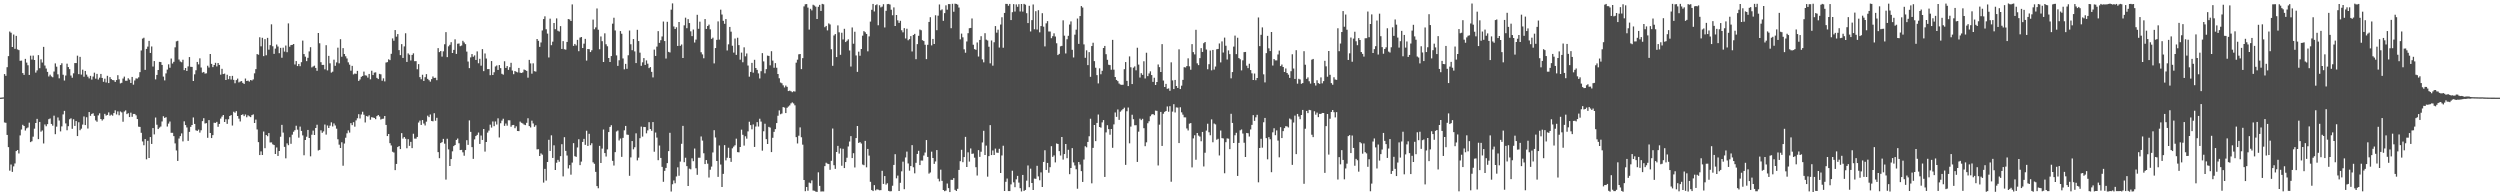 <?xml version="1.0" encoding="UTF-8"?>
<svg xmlns="http://www.w3.org/2000/svg" width="1920" height="150">
  <path d="M0 74.989h1v1.000H0zM1 74.907h1v1.000H1zM2 74.794h1v1.000H2zM3 56.898h1v37.179H3zM4 58.213h1v36.089H4zM5 51.599h1v52.034H5zM6 43.119h1v69.883H6zM7 24.204h1v106.876H7zM8 25.153h1v101.226H8zM9 36.098h1v95.894H9zM10 26.544h1v101.273H10zM11 37.460h1v88.071H11zM12 27.531h1v88.498H12zM13 37.962h1v77.236H13zM14 38.527h1v79.315H14zM15 46.712h1v57.267H15zM16 46.525h1v52.980H16zM17 56.129h1v39.733H17zM18 57.495h1v39.272H18zM19 45.217h1v55.050H19zM20 48.102h1v50.478H20zM21 50.105h1v47.785H21zM22 57.541h1v36.655H22zM23 42.738h1v66.412H23zM24 45.700h1v62.771H24zM25 42.722h1v62.231H25zM26 46.099h1v52.697H26zM27 55.747h1v38.694H27zM28 54.069h1v37.231H28zM29 42.327h1v64.512H29zM30 52.391h1v41.276H30zM31 45.574h1v55.566H31zM32 48.004h1v52.170H32zM33 36.004h1v74.170H33zM34 50.327h1v45.255H34zM35 52.651h1v44.305H35zM36 55.185h1v40.171H36zM37 58.731h1v32.792H37zM38 57.325h1v33.672H38zM39 58.661h1v36.525H39zM40 59.355h1v37.158H40zM41 54.964h1v33.887H41zM42 48.705h1v54.342H42zM43 51.195h1v46.084H43zM44 57.112h1v33.094H44zM45 60.169h1v32.422H45zM46 49.988h1v50.939H46zM47 48.606h1v48.445H47zM48 57.374h1v30.492H48zM49 61.864h1v23.264H49zM50 58.035h1v36.712H50zM51 48.922h1v51.099H51zM52 51.485h1v45.459H52zM53 53.072h1v38.514H53zM54 57.998h1v32.901H54zM55 59.677h1v39.222H55zM56 56.312h1v35.285H56zM57 48.419h1v48.281H57zM58 48.411h1v44.564H58zM59 42.743h1v61.759H59zM60 56.916h1v37.009H60zM61 43.670h1v56.348H61zM62 57.293h1v41.500H62zM63 53.526h1v42.167H63zM64 58.941h1v30.503H64zM65 54.463h1v41.574H65zM66 57.288h1v32.781H66zM67 58.904h1v39.789H67zM68 60.202h1v25.852H68zM69 58.254h1v30.701H69zM70 61.140h1v26.360H70zM71 58.799h1v28.184H71zM72 55.810h1v33.186H72zM73 60.430h1v32.047H73zM74 56.722h1v36.759H74zM75 61.097h1v27.535H75zM76 59.663h1v27.374H76zM77 56.784h1v34.632H77zM78 59.833h1v32.763H78zM79 62.823h1v28.729H79zM80 60.439h1v26.986H80zM81 63.318h1v25.448H81zM82 58.225h1v30.050H82zM83 63.816h1v22.504H83zM84 59.258h1v29.553H84zM85 60.787h1v27.260H85zM86 61.493h1v27.315H86zM87 61.642h1v25.197H87zM88 62.922h1v21.803H88zM89 61.487h1v26.432H89zM90 57.744h1v27.817H90zM91 60.932h1v27.600H91zM92 64.039h1v21.580H92zM93 63.612h1v22.711H93zM94 60.294h1v33.203H94zM95 58.810h1v26.839H95zM96 61.992h1v22.812H96zM97 61.990h1v25.646H97zM98 60.124h1v26.816H98zM99 61.172h1v28.741H99zM100 63.741h1v22.802H100zM101 59.068h1v30.658H101zM102 65.000h1v22.484H102zM103 61.793h1v25.696H103zM104 60.215h1v28.353H104zM105 60.361h1v31.089H105zM106 59.371h1v37.911H106zM107 55.403h1v42.061H107zM108 38.780h1v63.227H108zM109 29.662h1v79.007H109zM110 28.962h1v82.611H110zM111 53.659h1v53.166H111zM112 37.605h1v84.765H112zM113 35.807h1v72.317H113zM114 31.389h1v89.961H114zM115 40.672h1v64.606H115zM116 35.685h1v74.877H116zM117 51.076h1v47.296H117zM118 46.921h1v56.285H118zM119 60.998h1v29.250H119zM120 57.536h1v38.272H120zM121 53.745h1v45.364H121zM122 47.536h1v50.476H122zM123 47.674h1v49.525H123zM124 49.883h1v43.379H124zM125 58.837h1v30.433H125zM126 61.747h1v28.807H126zM127 56.379h1v33.645H127zM128 53.458h1v43.705H128zM129 49.384h1v45.556H129zM130 52.037h1v41.302H130zM131 44.960h1v57.010H131zM132 48.783h1v53.206H132zM133 47.479h1v57.048H133zM134 36.328h1v73.796H134zM135 31.722h1v83.812H135zM136 31.340h1v92.244H136zM137 45.708h1v60.687H137zM138 47.264h1v57.288H138zM139 47.840h1v54.604H139zM140 45.862h1v62.718H140zM141 53.861h1v39.319H141zM142 52.222h1v43.845H142zM143 54.499h1v43.376H143zM144 50.988h1v57.185H144zM145 43.829h1v57.464H145zM146 51.309h1v46.103H146zM147 51.386h1v44.618H147zM148 62.205h1v27.987H148zM149 57.084h1v38.082H149zM150 53.982h1v46.121H150zM151 47.544h1v53.018H151zM152 49.451h1v50.078H152zM153 44.814h1v57.014H153zM154 51.878h1v48.151H154zM155 55.740h1v37.304H155zM156 55.233h1v35.535H156zM157 56.538h1v38.344H157zM158 56.343h1v38.237H158zM159 50.482h1v55.362H159zM160 51.858h1v40.420H160zM161 41.461h1v60.663H161zM162 49.053h1v56.972H162zM163 51.547h1v52.222H163zM164 49.910h1v44.342H164zM165 48.211h1v46.216H165zM166 51.017h1v42.588H166zM167 48.401h1v48.979H167zM168 49.891h1v45.304H168zM169 57.326h1v33.778H169zM170 52.853h1v36.720H170zM171 56.897h1v31.427H171zM172 56.512h1v37.171H172zM173 61.463h1v30.126H173zM174 57.410h1v37.709H174zM175 60.842h1v30.737H175zM176 58.414h1v30.693H176zM177 61.103h1v27.251H177zM178 58.258h1v38.134H178zM179 61.341h1v24.471H179zM180 63.941h1v22.637H180zM181 61.567h1v23.803H181zM182 60.355h1v28.712H182zM183 63.289h1v27.870H183zM184 62.603h1v30.666H184zM185 62.268h1v26.073H185zM186 63.653h1v24.143H186zM187 64.478h1v24.711H187zM188 60.292h1v27.634H188zM189 62.183h1v27.896H189zM190 61.915h1v26.667H190zM191 62.653h1v26.701H191zM192 61.456h1v28.483H192zM193 61.830h1v26.612H193zM194 61.001h1v26.845H194zM195 56.331h1v38.108H195zM196 53.076h1v38.795H196zM197 41.506h1v57.938H197zM198 42.052h1v67.082H198zM199 28.619h1v90.496H199zM200 35.590h1v80.703H200zM201 29.030h1v89.995H201zM202 43.100h1v57.891H202zM203 30.056h1v83.771H203zM204 42.448h1v61.234H204zM205 29.107h1v75.515H205zM206 38.131h1v64.081H206zM207 34.645h1v74.765H207zM208 18.705h1v90.672H208zM209 35.522h1v75.306H209zM210 41.393h1v70.012H210zM211 37.347h1v80.927H211zM212 34.186h1v79.046H212zM213 35.757h1v83.980H213zM214 40.865h1v75.083H214zM215 36.766h1v68.227H215zM216 44.355h1v51.553H216zM217 36.616h1v65.211H217zM218 39.650h1v73.150H218zM219 34.943h1v86.661H219zM220 40.097h1v70.024H220zM221 17.950h1v93.568H221zM222 35.884h1v69.537H222zM223 34.615h1v75.848H223zM224 34.447h1v68.975H224zM225 33.774h1v67.387H225zM226 49.493h1v50.497H226zM227 46.892h1v49.669H227zM228 50.724h1v48.837H228zM229 49.092h1v56.621H229zM230 50.843h1v46.406H230zM231 47.745h1v52.822H231zM232 31.202h1v72.769H232zM233 41.504h1v77.719H233zM234 43.519h1v63.996H234zM235 46.955h1v58.034H235zM236 44.410h1v55.376H236zM237 39.449h1v66.518H237zM238 36.251h1v83.824H238zM239 51.784h1v51.670H239zM240 51.037h1v49.258H240zM241 50.429h1v53.273H241zM242 52.190h1v46.128H242zM243 54.388h1v41.416H243zM244 25.352h1v90.223H244zM245 33.238h1v81.877H245zM246 47.770h1v52.323H246zM247 49.877h1v52.127H247zM248 49.808h1v51.098H248zM249 53.236h1v42.412H249zM250 34.696h1v68.686H250zM251 54.050h1v42.328H251zM252 42.906h1v55.394H252zM253 48.617h1v47.908H253zM254 55.775h1v38.168H254zM255 55.047h1v42.068H255zM256 45.822h1v48.988H256zM257 50.555h1v45.799H257zM258 47.937h1v50.882H258zM259 36.625h1v70.340H259zM260 48.664h1v62.440H260zM261 30.096h1v83.543H261zM262 43.590h1v65.677H262zM263 36.962h1v90.343H263zM264 41.490h1v68.761H264zM265 43.195h1v62.565H265zM266 44.906h1v57.470H266zM267 47.890h1v52.271H267zM268 49.672h1v52.145H268zM269 54.282h1v40.298H269zM270 50.582h1v45.507H270zM271 57.131h1v36.711H271zM272 56.475h1v40.817H272zM273 56.747h1v35.727H273zM274 54.414h1v36.402H274zM275 62.143h1v25.582H275zM276 61.030h1v29.952H276zM277 58.982h1v28.949H277zM278 58.292h1v27.511H278zM279 54.980h1v33.142H279zM280 57.841h1v36.227H280zM281 58.063h1v31.071H281zM282 59.598h1v29.962H282zM283 56.793h1v31.799H283zM284 60.918h1v31.020H284zM285 54.325h1v35.708H285zM286 57.664h1v32.601H286zM287 55.758h1v34.803H287zM288 55.552h1v35.998H288zM289 59.779h1v29.432H289zM290 60.707h1v27.614H290zM291 56.729h1v32.789H291zM292 57.062h1v34.722H292zM293 62.005h1v29.266H293zM294 60.142h1v30.977H294zM295 62.492h1v26.576H295zM296 48.012h1v47.941H296zM297 47.734h1v56.768H297zM298 45.552h1v57.375H298zM299 46.207h1v63.745H299zM300 41.327h1v70.410H300zM301 29.466h1v87.072H301zM302 31.276h1v85.856H302zM303 23.068h1v107.606H303zM304 28.180h1v97.716H304zM305 26.187h1v86.770H305zM306 38.508h1v73.653H306zM307 42.334h1v72.175H307zM308 33.869h1v68.395H308zM309 44.483h1v61.962H309zM310 35.652h1v69.581H310zM311 25.545h1v80.981H311zM312 47.563h1v66.300H312zM313 41.015h1v65.887H313zM314 42.013h1v69.988H314zM315 46.460h1v62.505H315zM316 42.190h1v71.554H316zM317 40.965h1v61.727H317zM318 46.984h1v59.438H318zM319 46.947h1v59.549H319zM320 53.202h1v51.986H320zM321 49.276h1v44.812H321zM322 59.225h1v33.378H322zM323 60.871h1v35.063H323zM324 57.379h1v34.834H324zM325 62.140h1v32.759H325zM326 59.310h1v37.069H326zM327 56.938h1v36.501H327zM328 60.553h1v28.303H328zM329 61.600h1v28.363H329zM330 62.729h1v25.157H330zM331 60.765h1v32.124H331zM332 58.707h1v34.488H332zM333 59.845h1v27.118H333zM334 59.705h1v33.008H334zM335 61.602h1v28.854H335zM336 36.973h1v79.862H336zM337 40.044h1v81.470H337zM338 39.176h1v70.709H338zM339 43.493h1v65.673H339zM340 39.402h1v67.265H340zM341 33.973h1v76.378H341zM342 24.682h1v113.244H342zM343 43.857h1v62.709H343zM344 35.573h1v79.144H344zM345 34.404h1v93.100H345zM346 32.389h1v89.793H346zM347 40.686h1v75.546H347zM348 38.282h1v73.941H348zM349 30.184h1v81.163H349zM350 41.418h1v66.047H350zM351 33.607h1v72.787H351zM352 33.374h1v76.670H352zM353 35.502h1v79.744H353zM354 34.990h1v80.083H354zM355 31.343h1v85.648H355zM356 32.636h1v86.942H356zM357 33.884h1v81.359H357zM358 39.649h1v68.002H358zM359 47.231h1v64.006H359zM360 52.325h1v40.163H360zM361 44.097h1v57.199H361zM362 41.520h1v71.471H362zM363 43.547h1v78.444H363zM364 42.539h1v64.519H364zM365 46.043h1v58.478H365zM366 39.454h1v64.108H366zM367 48.577h1v53.203H367zM368 45.143h1v65.389H368zM369 50.441h1v53.636H369zM370 37.752h1v69.730H370zM371 54.610h1v44.446H371zM372 41.069h1v75.339H372zM373 44.947h1v64.087H373zM374 53.080h1v48.758H374zM375 53.028h1v47.280H375zM376 57.770h1v37.953H376zM377 46.880h1v51.094H377zM378 57.611h1v35.695H378zM379 55.511h1v41.391H379zM380 51.027h1v42.254H380zM381 50.268h1v45.359H381zM382 53.699h1v37.162H382zM383 49.950h1v55.613H383zM384 52.309h1v42.345H384zM385 56.688h1v35.951H385zM386 57.350h1v33.829H386zM387 47.059h1v49.608H387zM388 52.162h1v42.691H388zM389 50.717h1v45.775H389zM390 53.638h1v38.737H390zM391 51.624h1v40.771H391zM392 48.238h1v49.078H392zM393 54.157h1v41.960H393zM394 57.010h1v38.927H394zM395 54.552h1v43.880H395zM396 55.164h1v41.872H396zM397 55.590h1v45.014H397zM398 52.166h1v48.556H398zM399 55.784h1v37.622H399zM400 56.058h1v38.260H400zM401 55.583h1v39.238H401zM402 53.400h1v42.310H402zM403 53.858h1v42.247H403zM404 54.440h1v39.857H404zM405 59.649h1v31.170H405zM406 45.970h1v50.856H406zM407 48.703h1v49.189H407zM408 56.584h1v36.100H408zM409 48.631h1v46.206H409zM410 54.670h1v42.715H410zM411 54.971h1v41.235H411zM412 29.968h1v84.785H412zM413 31.318h1v83.253H413zM414 35.990h1v83.827H414zM415 32.621h1v85.184H415zM416 23.418h1v95.383H416zM417 14.640h1v125.576H417zM418 12.548h1v117.134H418zM419 22.462h1v116.222H419zM420 25.802h1v98.620H420zM421 44.118h1v63.272H421zM422 14.335h1v101.570H422zM423 34.701h1v69.217H423zM424 31.989h1v89.325H424zM425 17.640h1v93.980H425zM426 22.406h1v108.131H426zM427 14.118h1v110.850H427zM428 23.613h1v99.175H428zM429 24.230h1v99.998H429zM430 20.052h1v99.871H430zM431 37.572h1v73.150H431zM432 31.577h1v103.919H432zM433 37.855h1v67.496H433zM434 38.143h1v77.746H434zM435 32.217h1v87.249H435zM436 14.648h1v114.728H436zM437 14.957h1v111.849H437zM438 16.111h1v118.017H438zM439 3.401h1v121.460H439zM440 35.238h1v74.674H440zM441 33.761h1v86.211H441zM442 34.892h1v85.599H442zM443 30.609h1v82.665H443zM444 39.312h1v67.662H444zM445 28.869h1v97.939H445zM446 28.410h1v95.677H446zM447 36.873h1v72.138H447zM448 33.559h1v73.094H448zM449 29.847h1v81.405H449zM450 46.530h1v53.855H450zM451 37.647h1v74.443H451zM452 37.787h1v64.963H452zM453 39.978h1v71.529H453zM454 38.628h1v71.400H454zM455 15.073h1v109.586H455zM456 22.483h1v103.319H456zM457 21.044h1v110.965H457zM458 6.520h1v136.361H458zM459 22.854h1v121.710H459zM460 37.814h1v74.228H460zM461 28.002h1v97.196H461zM462 31.648h1v82.475H462zM463 47.600h1v51.876H463zM464 25.606h1v91.953H464zM465 33.973h1v86.239H465zM466 35.533h1v79.195H466zM467 44.525h1v56.909H467zM468 47.619h1v49.846H468zM469 43.041h1v53.136H469zM470 18.193h1v105.341H470zM471 13.634h1v113.482H471zM472 23.378h1v93.453H472zM473 42.543h1v58.408H473zM474 50.591h1v49.639H474zM475 46.263h1v61.633H475zM476 23.876h1v82.530H476zM477 25.931h1v94.541H477zM478 44.898h1v60.989H478zM479 53.247h1v46.835H479zM480 49.064h1v47.633H480zM481 52.859h1v50.527H481zM482 42.429h1v61.135H482zM483 23.471h1v111.519H483zM484 33.977h1v86.916H484zM485 38.555h1v69.765H485zM486 29.979h1v84.728H486zM487 39.495h1v73.605H487zM488 48.431h1v53.989H488zM489 22.869h1v100.308H489zM490 31.537h1v89.527H490zM491 40.447h1v65.672H491zM492 50.555h1v46.676H492zM493 47.883h1v57.034H493zM494 44.605h1v52.863H494zM495 49.848h1v47.745H495zM496 46.370h1v56.020H496zM497 48.909h1v51.231H497zM498 52.339h1v41.531H498zM499 51.504h1v47.581H499zM500 55.212h1v45.257H500zM501 59.446h1v34.303H501zM502 38.113h1v78.401H502zM503 42.974h1v58.789H503zM504 35.797h1v69.860H504zM505 23.926h1v99.096H505zM506 32.897h1v78.882H506zM507 30.862h1v90.451H507zM508 28.029h1v100.136H508zM509 16.515h1v123.130H509zM510 31.552h1v99.657H510zM511 44.955h1v84.020H511zM512 16.765h1v108.543H512zM513 39.856h1v76.204H513zM514 40.294h1v61.691H514zM515 7.425h1v139.671H515zM516 2.629h1v138.910H516zM517 20.334h1v118.245H517zM518 22.296h1v118.464H518zM519 20.927h1v114.615H519zM520 35.263h1v93.266H520zM521 16.909h1v118.043H521zM522 35.169h1v88.919H522zM523 34.132h1v76.292H523zM524 44.531h1v52.153H524zM525 19.452h1v105.100H525zM526 13.591h1v107.565H526zM527 21.634h1v105.942H527zM528 14.704h1v128.136H528zM529 17.727h1v111.797H529zM530 24.082h1v105.948H530zM531 27.734h1v93.884H531zM532 22.657h1v101.121H532zM533 32.692h1v81.378H533zM534 30.416h1v98.795H534zM535 11.359h1v122.902H535zM536 22.098h1v99.022H536zM537 16.639h1v104.526H537zM538 40.160h1v64.658H538zM539 41.795h1v66.184H539zM540 44.726h1v72.979H540zM541 14.630h1v111.387H541zM542 22.245h1v100.684H542zM543 19.956h1v105.760H543zM544 18.899h1v117.441H544zM545 22.534h1v107.841H545zM546 29.829h1v98.098H546zM547 28.917h1v88.178H547zM548 48.713h1v51.268H548zM549 36.923h1v68.643H549zM550 30.618h1v93.053H550zM551 16.450h1v119.381H551zM552 30.402h1v81.302H552zM553 7.435h1v118.911H553zM554 11.151h1v132.478H554zM555 15.995h1v117.557H555zM556 18.300h1v93.148H556zM557 14.620h1v108.551H557zM558 38.744h1v82.393H558zM559 34.048h1v79.394H559zM560 20.690h1v100.635H560zM561 24.332h1v99.984H561zM562 35.125h1v78.792H562zM563 40.401h1v72.170H563zM564 29.595h1v81.968H564zM565 42.128h1v64.392H565zM566 28.984h1v87.845H566zM567 34.678h1v82.303H567zM568 45.831h1v67.043H568zM569 40.388h1v59.190H569zM570 47.830h1v55.686H570zM571 36.326h1v75.489H571zM572 43.242h1v61.386H572zM573 41.045h1v65.438H573zM574 50.335h1v50.588H574zM575 58.856h1v34.616H575zM576 55.256h1v40.830H576zM577 48.298h1v51.008H577zM578 55.828h1v39.764H578zM579 45.942h1v66.913H579zM580 52.229h1v44.935H580zM581 53.655h1v40.164H581zM582 56.394h1v40.782H582zM583 60.257h1v30.942H583zM584 54.664h1v38.744H584zM585 40.791h1v74.900H585zM586 47.161h1v53.636H586zM587 56.319h1v38.718H587zM588 53.114h1v53.733H588zM589 42.683h1v67.886H589zM590 42.953h1v54.460H590zM591 50.157h1v47.850H591zM592 39.340h1v77.473H592zM593 46.529h1v59.287H593zM594 52.034h1v49.214H594zM595 48.468h1v50.715H595zM596 51.998h1v42.494H596zM597 56.826h1v32.066H597zM598 60.114h1v24.687H598zM599 63.401h1v24.349H599zM600 63.970h1v23.220H600zM601 65.557h1v16.665H601zM602 67.173h1v15.488H602zM603 65.673h1v21.145H603zM604 66.695h1v16.098H604zM605 69.942h1v11.880H605zM606 69.566h1v11.379H606zM607 70.090h1v9.304H607zM608 70.827h1v7.837H608zM609 70.087h1v9.387H609zM610 70.317h1v10.584H610zM611 48.107h1v57.214H611zM612 45.809h1v64.356H612zM613 41.717h1v62.517H613zM614 41.472h1v56.370H614zM615 53.113h1v52.319H615zM616 44.626h1v66.501H616zM617 4.892h1v133.367H617zM618 3.252h1v143.606H618zM619 3.118h1v140.510H619zM620 5.860h1v140.648H620zM621 22.728h1v117.516H621zM622 6.752h1v133.996H622zM623 7.983h1v130.580H623zM624 3.631h1v142.691H624zM625 4.248h1v142.296H625zM626 5.103h1v142.068H626zM627 14.593h1v132.818H627zM628 5.210h1v127.155H628zM629 3.728h1v138.993H629zM630 8.385h1v138.697H630zM631 2.985h1v143.987H631zM632 3.303h1v143.720H632zM633 20.882h1v106.697H633zM634 19.910h1v105.080H634zM635 23.327h1v102.345H635zM636 17.987h1v108.007H636zM637 18.797h1v111.612H637zM638 37.815h1v85.665H638zM639 50.525h1v48.213H639zM640 27.242h1v99.652H640zM641 26.187h1v103.481H641zM642 43.809h1v72.951H642zM643 19.486h1v92.525H643zM644 24.852h1v93.122H644zM645 42.087h1v71.879H645zM646 25.157h1v102.105H646zM647 30.313h1v83.964H647zM648 22.096h1v106.996H648zM649 32.322h1v92.165H649zM650 31.265h1v89.871H650zM651 30.232h1v82.231H651zM652 38.745h1v69.955H652zM653 51.120h1v53.453H653zM654 21.075h1v100.312H654zM655 33.577h1v84.080H655zM656 24.382h1v104.234H656zM657 42.621h1v63.429H657zM658 55.186h1v41.591H658zM659 39.663h1v70.091H659zM660 42.813h1v66.329H660zM661 37.630h1v72.595H661zM662 27.397h1v98.987H662zM663 23.899h1v102.959H663zM664 24.802h1v83.406H664zM665 26.086h1v102.421H665zM666 39.417h1v74.952H666zM667 27.941h1v91.537H667zM668 16.613h1v123.030H668zM669 7.517h1v138.456H669zM670 3.004h1v143.733H670zM671 8.827h1v133.376H671zM672 4.005h1v142.214H672zM673 3.316h1v142.073H673zM674 19.429h1v126.234H674zM675 4.045h1v142.061H675zM676 5.697h1v140.337H676zM677 5.092h1v126.085H677zM678 3.211h1v138.041H678zM679 21.117h1v114.104H679zM680 8.284h1v133.471H680zM681 3.160h1v137.605H681zM682 3.043h1v143.536H682zM683 3.466h1v143.539H683zM684 7.462h1v139.372H684zM685 11.721h1v130.910H685zM686 5.661h1v121.008H686zM687 19.974h1v98.473H687zM688 11.526h1v125.442H688zM689 15.628h1v119.224H689zM690 17.582h1v129.083H690zM691 15.984h1v124.406H691zM692 23.263h1v108.337H692zM693 24.841h1v99.315H693zM694 21.586h1v123.722H694zM695 29.537h1v91.404H695zM696 22.055h1v94.384H696zM697 30.926h1v94.634H697zM698 30.040h1v101.050H698zM699 27.745h1v99.784H699zM700 39.547h1v71.901H700zM701 26.902h1v101.582H701zM702 25.988h1v107.136H702zM703 45.482h1v79.532H703zM704 33.913h1v84.289H704zM705 27.516h1v88.304H705zM706 22.677h1v104.071H706zM707 23.220h1v100.090H707zM708 30.864h1v92.479H708zM709 31.543h1v87.889H709zM710 34.343h1v82.801H710zM711 45.403h1v62.175H711zM712 34.429h1v86.086H712zM713 16.863h1v116.449H713zM714 13.199h1v119.253H714zM715 34.886h1v81.611H715zM716 29.901h1v91.433H716zM717 33.777h1v92.096H717zM718 11.719h1v112.294H718zM719 23.206h1v92.034H719zM720 12.033h1v125.246H720zM721 3.404h1v135.907H721zM722 7.959h1v122.324H722zM723 7.230h1v131.669H723zM724 15.987h1v129.930H724zM725 10.088h1v136.761H725zM726 4.070h1v142.303H726zM727 7.424h1v133.507H727zM728 3.141h1v141.363H728zM729 3.181h1v144.314H729zM730 21.680h1v116.407H730zM731 2.919h1v135.279H731zM732 9.027h1v127.789H732zM733 2.801h1v143.039H733zM734 3.009h1v143.670H734zM735 3.552h1v141.442H735zM736 5.801h1v124.707H736zM737 30.184h1v93.594H737zM738 25.809h1v89.222H738zM739 28.673h1v95.874H739zM740 37.912h1v82.701H740zM741 40.494h1v64.627H741zM742 31.854h1v96.420H742zM743 25.498h1v91.489H743zM744 21.632h1v102.488H744zM745 21.478h1v92.554H745zM746 14.167h1v103.995H746zM747 34.356h1v83.562H747zM748 37.716h1v83.355H748zM749 38.242h1v90.152H749zM750 32.621h1v102.207H750zM751 43.411h1v71.894H751zM752 30.688h1v89.807H752zM753 27.789h1v88.768H753zM754 45.640h1v63.785H754zM755 47.855h1v52.595H755zM756 25.487h1v93.566H756zM757 30.487h1v81.313H757zM758 31.075h1v104.591H758zM759 35.889h1v84.041H759zM760 48.624h1v47.487H760zM761 31.072h1v88.003H761zM762 50.428h1v65.153H762zM763 32.484h1v86.560H763zM764 20.041h1v94.088H764zM765 25.072h1v92.112H765zM766 22.776h1v94.639H766zM767 36.501h1v77.784H767zM768 18.824h1v114.046H768zM769 13.245h1v106.127H769zM770 36.647h1v75.260H770zM771 9.909h1v136.756H771zM772 2.948h1v136.681H772zM773 3.014h1v134.093H773zM774 4.401h1v142.334H774zM775 3.016h1v143.745H775zM776 15.412h1v126.182H776zM777 9.394h1v121.728H777zM778 3.188h1v136.863H778zM779 8.848h1v134.915H779zM780 3.375h1v134.347H780zM781 5.222h1v129.860H781zM782 3.211h1v137.005H782zM783 8.794h1v135.722H783zM784 3.054h1v143.986H784zM785 8.904h1v125.433H785zM786 2.949h1v143.699H786zM787 3.596h1v142.295H787zM788 10.123h1v128.605H788zM789 17.693h1v109.371H789zM790 4.436h1v139.340H790zM791 24.155h1v105.375H791zM792 15.464h1v125.098H792zM793 3.421h1v142.514H793zM794 22.491h1v114.653H794zM795 8.606h1v128.786H795zM796 22.689h1v104.641H796zM797 7.812h1v127.643H797zM798 24.838h1v113.624H798zM799 20.034h1v112.352H799zM800 10.139h1v133.477H800zM801 20.497h1v103.875H801zM802 35.644h1v79.777H802zM803 17.931h1v112.572H803zM804 16.236h1v108.918H804zM805 24.163h1v108.495H805zM806 24.227h1v104.158H806zM807 29.339h1v82.934H807zM808 27.809h1v92.658H808zM809 25.601h1v93.752H809zM810 28.076h1v96.647H810zM811 33.210h1v76.979H811zM812 42.275h1v68.340H812zM813 41.352h1v74.715H813zM814 35.582h1v83.874H814zM815 35.240h1v69.976H815zM816 15.628h1v106.938H816zM817 27.418h1v90.899H817zM818 41.058h1v69.528H818zM819 30.139h1v91.335H819zM820 27.477h1v87.576H820zM821 18.864h1v114.933H821zM822 16.433h1v112.599H822zM823 38.223h1v75.527H823zM824 44.113h1v80.629H824zM825 26.644h1v100.437H825zM826 22.798h1v107.176H826zM827 14.244h1v130.728H827zM828 33.668h1v90.740H828zM829 12.358h1v113.980H829zM830 4.672h1v126.765H830zM831 5.794h1v133.946H831zM832 34.123h1v88.408H832zM833 44.412h1v67.931H833zM834 38.651h1v74.520H834zM835 50.016h1v58.990H835zM836 40.031h1v64.644H836zM837 58.998h1v32.189H837zM838 35.363h1v105.419H838zM839 32.821h1v80.762H839zM840 46.956h1v49.022H840zM841 52.018h1v56.358H841zM842 57.719h1v36.673H842zM843 64.042h1v23.939H843zM844 52.468h1v45.049H844zM845 57.012h1v41.032H845zM846 54.351h1v39.669H846zM847 36.841h1v55.361H847zM848 35.300h1v100.571H848zM849 41.633h1v60.054H849zM850 45.945h1v50.195H850zM851 49.740h1v49.410H851zM852 50.037h1v53.463H852zM853 53.562h1v45.523H853zM854 30.637h1v82.858H854zM855 53.508h1v42.029H855zM856 59.140h1v27.213H856zM857 61.412h1v28.356H857zM858 62.333h1v21.753H858zM859 64.157h1v27.890H859zM860 64.920h1v20.857H860zM861 65.158h1v19.603H861zM862 65.058h1v18.710H862zM863 53.129h1v29.561H863zM864 47.654h1v78.954H864zM865 62.119h1v23.310H865zM866 66.121h1v16.455H866zM867 43.334h1v66.765H867zM868 51.660h1v45.551H868zM869 64.542h1v23.591H869zM870 51.981h1v39.569H870zM871 50.999h1v45.226H871zM872 54.018h1v42.115H872zM873 36.669h1v87.714H873zM874 49.613h1v51.516H874zM875 59.557h1v31.582H875zM876 56.194h1v36.059H876zM877 57.514h1v33.749H877zM878 47.066h1v51.411H878zM879 60.250h1v52.052H879zM880 40.506h1v68.823H880zM881 58.488h1v36.196H881zM882 56.441h1v36.700H882zM883 54.799h1v34.506H883zM884 57.634h1v30.327H884zM885 62.895h1v24.641H885zM886 59.694h1v28.705H886zM887 65.300h1v19.644H887zM888 62.988h1v22.183H888zM889 49.493h1v77.562H889zM890 51.576h1v44.183H890zM891 55.296h1v30.652H891zM892 33.874h1v78.193H892zM893 61.838h1v25.486H893zM894 66.808h1v19.105H894zM895 64.399h1v20.831H895zM896 68.209h1v13.579H896zM897 67.898h1v17.923H897zM898 69.741h1v11.809H898zM899 47.864h1v91.722H899zM900 61.724h1v23.984H900zM901 68.417h1v11.599H901zM902 61.375h1v24.995H902zM903 66.071h1v16.405H903zM904 67.534h1v15.128H904zM905 37.895h1v71.991H905zM906 68.402h1v13.974H906zM907 65.773h1v20.489H907zM908 61.344h1v26.701H908zM909 51.594h1v38.494H909zM910 51.796h1v38.348H910zM911 50.743h1v47.897H911zM912 44.794h1v55.406H912zM913 50.944h1v44.009H913zM914 53.563h1v40.963H914zM915 33.874h1v94.681H915zM916 40.049h1v66.230H916zM917 41.792h1v62.089H917zM918 22.881h1v99.806H918zM919 48.636h1v53.499H919zM920 50.007h1v54.127H920zM921 44.670h1v60.243H921zM922 36.952h1v71.551H922zM923 39.878h1v61.433H923zM924 33.197h1v94.652H924zM925 32.250h1v85.030H925zM926 38.019h1v62.289H926zM927 53.172h1v41.878H927zM928 49.329h1v52.260H928zM929 38.806h1v65.094H929zM930 54.007h1v37.691H930zM931 38.355h1v70.894H931zM932 53.430h1v41.439H932zM933 51.082h1v44.446H933zM934 37.853h1v69.457H934zM935 37.570h1v69.040H935zM936 33.379h1v86.019H936zM937 47.910h1v52.335H937zM938 31.811h1v74.268H938zM939 40.335h1v66.031H939zM940 28.864h1v104.186H940zM941 35.141h1v74.054H941zM942 45.701h1v60.608H942zM943 38.707h1v67.796H943zM944 41.571h1v72.959H944zM945 60.166h1v27.251H945zM946 55.348h1v39.066H946zM947 35.793h1v74.008H947zM948 27.359h1v76.540H948zM949 41.571h1v60.425H949zM950 28.978h1v106.121H950zM951 44.598h1v65.132H951zM952 45.509h1v54.610H952zM953 54.083h1v45.335H953zM954 46.321h1v56.213H954zM955 40.047h1v69.571H955zM956 39.905h1v80.691H956zM957 50.450h1v51.668H957zM958 52.319h1v50.019H958zM959 48.943h1v55.908H959zM960 53.809h1v45.599H960zM961 56.328h1v39.582H961zM962 61.444h1v26.972H962zM963 56.448h1v36.368H963zM964 61.573h1v28.554H964zM965 59.888h1v28.301H965zM966 13.393h1v126.631H966zM967 35.452h1v78.187H967zM968 26.749h1v79.874H968zM969 21.030h1v92.384H969zM970 57.074h1v36.827H970zM971 63.295h1v27.281H971zM972 40.794h1v65.280H972zM973 27.550h1v94.833H973zM974 37.140h1v68.154H974zM975 39.206h1v67.743H975zM976 24.567h1v107.675H976zM977 50.326h1v51.287H977zM978 45.338h1v53.182H978zM979 46.388h1v57.421H979zM980 46.362h1v53.780H980zM981 41.812h1v66.167H981zM982 38.862h1v81.959H982zM983 50.730h1v46.945H983zM984 49.572h1v56.465H984zM985 51.451h1v49.238H985zM986 55.317h1v43.086H986zM987 52.567h1v44.377H987zM988 56.066h1v41.055H988zM989 57.342h1v40.542H989zM990 59.815h1v31.234H990zM991 54.693h1v37.058H991zM992 41.665h1v84.946H992zM993 52.615h1v41.508H993zM994 60.632h1v28.165H994zM995 38.563h1v79.802H995zM996 64.258h1v23.266H996zM997 60.497h1v28.990H997zM998 61.026h1v30.498H998zM999 64.371h1v23.939H999zM1000 63.795h1v20.633H1000zM1001 39.312h1v101.843H1001zM1002 49.700h1v49.181H1002zM1003 60.565h1v24.649H1003zM1004 59.417h1v27.489H1004zM1005 62.404h1v21.985H1005zM1006 64.187h1v20.448H1006zM1007 45.828h1v57.627H1007zM1008 45.259h1v60.056H1008zM1009 63.805h1v21.630H1009zM1010 65.664h1v22.381H1010zM1011 61.654h1v24.828H1011zM1012 63.839h1v26.118H1012zM1013 64.407h1v23.032H1013zM1014 59.465h1v28.056H1014zM1015 63.979h1v22.765H1015zM1016 62.292h1v24.497H1016zM1017 46.671h1v86.091H1017zM1018 50.938h1v45.913H1018zM1019 58.910h1v28.657H1019zM1020 39.171h1v79.575H1020zM1021 57.440h1v33.743H1021zM1022 63.841h1v22.128H1022zM1023 65.079h1v19.397H1023zM1024 59.325h1v26.856H1024zM1025 61.069h1v29.084H1025zM1026 61.346h1v24.755H1026zM1027 21.732h1v116.161H1027zM1028 39.337h1v81.348H1028zM1029 33.454h1v92.754H1029zM1030 24.552h1v90.749H1030zM1031 8.517h1v114.291H1031zM1032 20.508h1v117.236H1032zM1033 11.170h1v118.198H1033zM1034 22.818h1v102.855H1034zM1035 46.036h1v58.518H1035zM1036 40.970h1v62.807H1036zM1037 28.821h1v88.741H1037zM1038 47.416h1v56.649H1038zM1039 29.666h1v83.946H1039zM1040 24.366h1v102.924H1040zM1041 31.691h1v90.335H1041zM1042 34.690h1v88.370H1042zM1043 29.261h1v102.592H1043zM1044 30.727h1v78.428H1044zM1045 39.998h1v70.078H1045zM1046 41.361h1v76.647H1046zM1047 43.491h1v66.684H1047zM1048 29.401h1v87.511H1048zM1049 29.332h1v88.482H1049zM1050 8.857h1v119.247H1050zM1051 28.573h1v93.745H1051zM1052 18.424h1v128.444H1052zM1053 11.066h1v129.942H1053zM1054 40.707h1v68.011H1054zM1055 37.717h1v68.647H1055zM1056 35.503h1v77.690H1056zM1057 15.794h1v113.605H1057zM1058 41.897h1v69.128H1058zM1059 10.494h1v112.849H1059zM1060 27.781h1v90.614H1060zM1061 36.199h1v78.668H1061zM1062 41.244h1v60.841H1062zM1063 37.631h1v70.573H1063zM1064 36.359h1v74.351H1064zM1065 21.696h1v99.579H1065zM1066 39.634h1v74.458H1066zM1067 40.369h1v66.457H1067zM1068 36.287h1v97.295H1068zM1069 21.011h1v110.247H1069zM1070 27.556h1v92.866H1070zM1071 14.951h1v114.724H1071zM1072 18.970h1v116.237H1072zM1073 28.863h1v95.958H1073zM1074 36.563h1v72.799H1074zM1075 31.618h1v89.406H1075zM1076 23.709h1v84.939H1076zM1077 43.230h1v57.929H1077zM1078 26.819h1v107.089H1078zM1079 36.564h1v82.001H1079zM1080 31.843h1v79.031H1080zM1081 43.718h1v64.806H1081zM1082 42.189h1v75.429H1082zM1083 33.452h1v100.212H1083zM1084 23.520h1v96.149H1084zM1085 19.022h1v105.409H1085zM1086 27.954h1v80.968H1086zM1087 30.493h1v87.952H1087zM1088 43.429h1v58.141H1088zM1089 44.169h1v63.479H1089zM1090 48.675h1v52.497H1090zM1091 35.519h1v78.809H1091zM1092 40.308h1v67.356H1092zM1093 46.881h1v60.220H1093zM1094 21.079h1v120.520H1094zM1095 39.975h1v75.558H1095zM1096 36.289h1v69.714H1096zM1097 10.904h1v112.855H1097zM1098 19.256h1v95.465H1098zM1099 44.843h1v55.977H1099zM1100 38.557h1v64.401H1100zM1101 33.520h1v73.823H1101zM1102 36.400h1v64.104H1102zM1103 41.499h1v58.328H1103zM1104 27.743h1v102.381H1104zM1105 52.935h1v43.047H1105zM1106 55.437h1v36.747H1106zM1107 46.763h1v53.813H1107zM1108 49.144h1v70.619H1108zM1109 49.321h1v55.906H1109zM1110 35.275h1v77.765H1110zM1111 52.848h1v41.485H1111zM1112 63.775h1v23.308H1112zM1113 51.174h1v44.115H1113zM1114 47.493h1v47.062H1114zM1115 51.995h1v40.248H1115zM1116 54.214h1v47.260H1116zM1117 35.763h1v76.511H1117zM1118 45.774h1v63.643H1118zM1119 41.453h1v61.833H1119zM1120 22.309h1v124.650H1120zM1121 25.565h1v97.680H1121zM1122 25.124h1v93.691H1122zM1123 15.537h1v112.766H1123zM1124 30.477h1v83.542H1124zM1125 32.828h1v84.090H1125zM1126 28.698h1v75.215H1126zM1127 27.435h1v88.793H1127zM1128 27.114h1v81.270H1128zM1129 17.999h1v128.199H1129zM1130 2.687h1v130.746H1130zM1131 18.941h1v109.882H1131zM1132 24.364h1v97.473H1132zM1133 27.887h1v93.745H1133zM1134 8.953h1v136.554H1134zM1135 35.401h1v74.241H1135zM1136 15.597h1v115.041H1136zM1137 31.260h1v78.453H1137zM1138 24.210h1v95.185H1138zM1139 30.570h1v83.921H1139zM1140 22.712h1v110.149H1140zM1141 27.433h1v94.042H1141zM1142 25.641h1v100.923H1142zM1143 31.423h1v91.978H1143zM1144 46.137h1v57.865H1144zM1145 27.979h1v110.024H1145zM1146 31.863h1v82.902H1146zM1147 32.805h1v79.770H1147zM1148 15.415h1v111.308H1148zM1149 14.930h1v118.458H1149zM1150 29.236h1v88.650H1150zM1151 27.624h1v99.340H1151zM1152 30.743h1v76.661H1152zM1153 40.060h1v68.910H1153zM1154 47.876h1v52.400H1154zM1155 15.297h1v130.417H1155zM1156 25.498h1v86.538H1156zM1157 9.824h1v114.157H1157zM1158 20.632h1v90.879H1158zM1159 28.999h1v91.945H1159zM1160 18.178h1v119.378H1160zM1161 26.956h1v96.129H1161zM1162 29.172h1v82.796H1162zM1163 41.937h1v62.245H1163zM1164 32.257h1v76.094H1164zM1165 29.764h1v85.184H1165zM1166 26.858h1v87.947H1166zM1167 32.249h1v77.472H1167zM1168 11.251h1v116.333H1168zM1169 20.344h1v101.496H1169zM1170 27.500h1v97.264H1170zM1171 12.770h1v133.368H1171zM1172 23.863h1v91.040H1172zM1173 21.789h1v86.308H1173zM1174 31.053h1v85.884H1174zM1175 33.924h1v94.217H1175zM1176 28.935h1v86.749H1176zM1177 36.592h1v87.394H1177zM1178 25.868h1v88.504H1178zM1179 33.651h1v69.703H1179zM1180 20.624h1v117.326H1180zM1181 15.785h1v100.234H1181zM1182 44.688h1v55.691H1182zM1183 51.702h1v53.018H1183zM1184 46.773h1v52.799H1184zM1185 37.795h1v83.715H1185zM1186 38.479h1v61.465H1186zM1187 43.041h1v65.613H1187zM1188 55.043h1v46.600H1188zM1189 55.025h1v47.012H1189zM1190 52.109h1v48.436H1190zM1191 48.493h1v43.111H1191zM1192 41.406h1v54.192H1192zM1193 43.497h1v68.264H1193zM1194 50.646h1v48.199H1194zM1195 56.375h1v38.711H1195zM1196 44.557h1v91.789H1196zM1197 39.485h1v63.990H1197zM1198 56.817h1v32.872H1198zM1199 42.197h1v59.411H1199zM1200 33.431h1v80.053H1200zM1201 56.020h1v39.884H1201zM1202 60.043h1v28.006H1202zM1203 33.724h1v67.439H1203zM1204 41.392h1v56.386H1204zM1205 50.033h1v42.963H1205zM1206 39.263h1v61.621H1206zM1207 43.744h1v59.246H1207zM1208 55.561h1v37.325H1208zM1209 53.672h1v39.054H1209zM1210 52.557h1v40.662H1210zM1211 58.613h1v32.816H1211zM1212 60.646h1v26.619H1212zM1213 59.413h1v30.968H1213zM1214 64.210h1v19.697H1214zM1215 66.883h1v14.616H1215zM1216 67.696h1v16.378H1216zM1217 67.586h1v16.124H1217zM1218 65.498h1v17.144H1218zM1219 64.739h1v20.385H1219zM1220 66.594h1v15.639H1220zM1221 66.520h1v16.824H1221zM1222 67.923h1v16.524H1222zM1223 63.901h1v19.459H1223zM1224 63.647h1v21.587H1224zM1225 50.137h1v49.082H1225zM1226 48.667h1v58.354H1226zM1227 51.736h1v57.231H1227zM1228 44.932h1v67.181H1228zM1229 47.330h1v59.926H1229zM1230 37.858h1v77.588H1230zM1231 32.413h1v110.731H1231zM1232 3.605h1v138.480H1232zM1233 3.005h1v139.126H1233zM1234 4.724h1v136.514H1234zM1235 4.775h1v141.772H1235zM1236 5.711h1v141.498H1236zM1237 12.254h1v122.304H1237zM1238 3.819h1v141.875H1238zM1239 12.554h1v134.234H1239zM1240 12.145h1v134.660H1240zM1241 9.998h1v135.759H1241zM1242 16.936h1v107.712H1242zM1243 10.505h1v131.563H1243zM1244 5.501h1v138.477H1244zM1245 10.398h1v136.258H1245zM1246 3.253h1v143.978H1246zM1247 14.099h1v126.522H1247zM1248 4.077h1v124.450H1248zM1249 25.548h1v96.492H1249zM1250 21.698h1v114.883H1250zM1251 17.382h1v117.614H1251zM1252 33.310h1v92.904H1252zM1253 33.921h1v84.388H1253zM1254 20.314h1v101.805H1254zM1255 31.845h1v88.219H1255zM1256 31.790h1v91.190H1256zM1257 29.031h1v99.362H1257zM1258 23.776h1v96.765H1258zM1259 30.219h1v98.689H1259zM1260 28.451h1v94.506H1260zM1261 32.038h1v100.162H1261zM1262 18.417h1v106.895H1262zM1263 22.401h1v105.965H1263zM1264 20.269h1v106.661H1264zM1265 27.175h1v97.840H1265zM1266 44.439h1v66.522H1266zM1267 20.046h1v110.042H1267zM1268 22.381h1v99.122H1268zM1269 14.221h1v101.133H1269zM1270 18.999h1v119.131H1270zM1271 22.458h1v101.222H1271zM1272 38.266h1v86.434H1272zM1273 33.865h1v81.434H1273zM1274 37.937h1v73.667H1274zM1275 32.435h1v93.707H1275zM1276 34.902h1v90.829H1276zM1277 13.996h1v109.057H1277zM1278 32.062h1v81.769H1278zM1279 31.647h1v93.089H1279zM1280 26.278h1v92.370H1280zM1281 23.142h1v101.107H1281zM1282 29.679h1v100.919H1282zM1283 8.838h1v134.412H1283zM1284 2.953h1v141.747H1284zM1285 16.007h1v117.948H1285zM1286 3.328h1v128.217H1286zM1287 3.183h1v142.216H1287zM1288 4.913h1v135.784H1288zM1289 10.129h1v136.826H1289zM1290 2.951h1v138.480H1290zM1291 4.967h1v134.667H1291zM1292 6.660h1v139.248H1292zM1293 5.609h1v126.109H1293zM1294 16.022h1v130.560H1294zM1295 15.271h1v117.867H1295zM1296 3.177h1v143.926H1296zM1297 3.596h1v135.345H1297zM1298 3.247h1v142.059H1298zM1299 6.113h1v140.646H1299zM1300 20.565h1v116.433H1300zM1301 4.876h1v129.279H1301zM1302 4.610h1v139.735H1302zM1303 4.857h1v129.375H1303zM1304 4.156h1v130.868H1304zM1305 12.905h1v119.451H1305zM1306 29.467h1v92.087H1306zM1307 22.620h1v103.613H1307zM1308 21.860h1v124.462H1308zM1309 26.418h1v113.603H1309zM1310 17.572h1v108.158H1310zM1311 26.170h1v99.510H1311zM1312 23.402h1v114.630H1312zM1313 28.056h1v102.339H1313zM1314 33.858h1v78.443H1314zM1315 16.245h1v116.356H1315zM1316 19.875h1v99.136H1316zM1317 26.491h1v101.445H1317zM1318 22.177h1v111.479H1318zM1319 33.139h1v87.792H1319zM1320 22.463h1v109.057H1320zM1321 17.692h1v112.792H1321zM1322 23.806h1v98.298H1322zM1323 38.115h1v86.054H1323zM1324 21.694h1v97.721H1324zM1325 16.420h1v99.149H1325zM1326 36.439h1v86.801H1326zM1327 25.195h1v103.027H1327zM1328 12.857h1v109.534H1328zM1329 18.917h1v98.954H1329zM1330 38.602h1v82.308H1330zM1331 30.919h1v92.765H1331zM1332 23.600h1v102.484H1332zM1333 26.568h1v102.159H1333zM1334 10.084h1v134.392H1334zM1335 7.457h1v138.059H1335zM1336 3.051h1v134.127H1336zM1337 16.885h1v115.790H1337zM1338 6.350h1v137.040H1338zM1339 16.621h1v114.661H1339zM1340 8.772h1v116.254H1340zM1341 9.235h1v133.357H1341zM1342 11.391h1v118.635H1342zM1343 6.004h1v133.038H1343zM1344 5.491h1v140.379H1344zM1345 8.644h1v127.767H1345zM1346 12.754h1v128.542H1346zM1347 2.950h1v142.170H1347zM1348 5.471h1v141.417H1348zM1349 2.937h1v143.950H1349zM1350 10.522h1v134.896H1350zM1351 29.188h1v91.076H1351zM1352 18.158h1v105.831H1352zM1353 14.946h1v116.117H1353zM1354 4.623h1v125.821H1354zM1355 32.612h1v87.982H1355zM1356 31.217h1v95.095H1356zM1357 24.107h1v109.135H1357zM1358 25.077h1v110.827H1358zM1359 37.370h1v82.204H1359zM1360 28.982h1v90.187H1360zM1361 28.284h1v105.587H1361zM1362 35.125h1v87.191H1362zM1363 27.365h1v100.140H1363zM1364 22.553h1v108.656H1364zM1365 30.644h1v86.469H1365zM1366 9.904h1v112.928H1366zM1367 24.350h1v92.950H1367zM1368 24.716h1v94.235H1368zM1369 28.286h1v82.335H1369zM1370 40.051h1v58.872H1370zM1371 29.567h1v101.992H1371zM1372 25.922h1v109.734H1372zM1373 26.920h1v101.001H1373zM1374 37.828h1v81.568H1374zM1375 38.583h1v66.936H1375zM1376 38.729h1v77.771H1376zM1377 38.476h1v82.122H1377zM1378 37.739h1v82.252H1378zM1379 22.612h1v103.599H1379zM1380 26.143h1v92.680H1380zM1381 32.068h1v84.259H1381zM1382 26.926h1v92.095H1382zM1383 38.253h1v80.298H1383zM1384 36.907h1v87.620H1384zM1385 14.720h1v120.358H1385zM1386 6.137h1v132.023H1386zM1387 3.114h1v138.255H1387zM1388 5.313h1v130.177H1388zM1389 3.210h1v143.764H1389zM1390 3.227h1v132.596H1390zM1391 23.631h1v102.488H1391zM1392 2.862h1v144.578H1392zM1393 13.224h1v122.681H1393zM1394 10.033h1v136.540H1394zM1395 10.501h1v136.171H1395zM1396 15.590h1v115.742H1396zM1397 12.159h1v126.042H1397zM1398 3.632h1v128.890H1398zM1399 2.979h1v138.906H1399zM1400 3.322h1v142.495H1400zM1401 6.767h1v132.870H1401zM1402 19.301h1v108.354H1402zM1403 22.628h1v97.965H1403zM1404 13.080h1v115.972H1404zM1405 3.136h1v139.138H1405zM1406 28.622h1v108.902H1406zM1407 13.059h1v107.520H1407zM1408 26.399h1v96.356H1408zM1409 25.245h1v104.520H1409zM1410 29.569h1v86.713H1410zM1411 25.178h1v99.130H1411zM1412 21.673h1v100.929H1412zM1413 29.277h1v97.279H1413zM1414 29.007h1v90.666H1414zM1415 25.909h1v99.852H1415zM1416 27.797h1v109.549H1416zM1417 30.713h1v100.057H1417zM1418 20.913h1v106.535H1418zM1419 13.150h1v112.894H1419zM1420 26.560h1v119.161H1420zM1421 28.458h1v102.044H1421zM1422 17.339h1v98.079H1422zM1423 25.401h1v99.917H1423zM1424 9.663h1v128.242H1424zM1425 26.745h1v94.696H1425zM1426 30.606h1v94.637H1426zM1427 14.325h1v116.781H1427zM1428 27.684h1v108.840H1428zM1429 27.054h1v104.578H1429zM1430 12.038h1v111.174H1430zM1431 13.584h1v122.239H1431zM1432 15.342h1v108.908H1432zM1433 23.252h1v112.708H1433zM1434 10.540h1v112.062H1434zM1435 8.400h1v131.900H1435zM1436 2.749h1v143.485H1436zM1437 3.008h1v137.982H1437zM1438 18.921h1v111.645H1438zM1439 32.603h1v80.390H1439zM1440 9.863h1v128.036H1440zM1441 14.260h1v125.450H1441zM1442 23.903h1v108.982H1442zM1443 4.851h1v142.034H1443zM1444 22.442h1v111.033H1444zM1445 22.156h1v99.640H1445zM1446 22.093h1v110.275H1446zM1447 31.820h1v94.521H1447zM1448 8.200h1v126.582H1448zM1449 17.616h1v128.904H1449zM1450 2.833h1v138.574H1450zM1451 8.081h1v138.995H1451zM1452 11.427h1v113.382H1452zM1453 17.022h1v104.358H1453zM1454 13.668h1v111.973H1454zM1455 19.710h1v100.894H1455zM1456 19.000h1v110.424H1456zM1457 29.167h1v84.603H1457zM1458 29.339h1v92.711H1458zM1459 24.985h1v114.895H1459zM1460 13.307h1v122.703H1460zM1461 26.569h1v96.814H1461zM1462 5.203h1v132.419H1462zM1463 11.130h1v130.832H1463zM1464 16.987h1v117.825H1464zM1465 14.426h1v121.826H1465zM1466 7.514h1v139.169H1466zM1467 4.153h1v136.827H1467zM1468 12.996h1v119.552H1468zM1469 3.231h1v135.609H1469zM1470 15.561h1v116.541H1470zM1471 33.652h1v80.789H1471zM1472 18.265h1v103.709H1472zM1473 15.874h1v115.920H1473zM1474 8.441h1v126.986H1474zM1475 7.319h1v135.285H1475zM1476 11.498h1v114.076H1476zM1477 29.470h1v107.847H1477zM1478 21.004h1v122.983H1478zM1479 15.364h1v131.283H1479zM1480 18.315h1v103.658H1480zM1481 6.605h1v129.607H1481zM1482 10.498h1v120.372H1482zM1483 20.020h1v102.782H1483zM1484 14.042h1v117.694H1484zM1485 16.570h1v117.920H1485zM1486 12.178h1v109.538H1486zM1487 23.800h1v102.922H1487zM1488 3.075h1v143.586H1488zM1489 20.288h1v119.805H1489zM1490 31.170h1v106.847H1490zM1491 13.685h1v119.904H1491zM1492 19.425h1v122.067H1492zM1493 20.463h1v110.499H1493zM1494 2.784h1v142.495H1494zM1495 4.438h1v140.433H1495zM1496 14.720h1v118.859H1496zM1497 12.084h1v115.974H1497zM1498 28.616h1v89.719H1498zM1499 26.595h1v99.728H1499zM1500 14.101h1v128.622H1500zM1501 6.080h1v125.372H1501zM1502 16.406h1v117.840H1502zM1503 16.110h1v112.916H1503zM1504 30.298h1v93.744H1504zM1505 27.219h1v96.316H1505zM1506 25.696h1v99.987H1506zM1507 6.416h1v140.145H1507zM1508 12.301h1v117.905H1508zM1509 26.544h1v98.163H1509zM1510 19.683h1v112.536H1510zM1511 18.518h1v116.229H1511zM1512 22.686h1v103.590H1512zM1513 19.371h1v115.302H1513zM1514 8.717h1v116.826H1514zM1515 24.562h1v111.588H1515zM1516 14.987h1v120.096H1516zM1517 19.050h1v121.651H1517zM1518 19.953h1v108.432H1518zM1519 16.355h1v118.981H1519zM1520 5.079h1v136.601H1520zM1521 12.438h1v123.226H1521zM1522 6.700h1v129.972H1522zM1523 12.591h1v117.892H1523zM1524 21.930h1v104.951H1524zM1525 16.382h1v130.893H1525zM1526 3.407h1v143.394H1526zM1527 9.032h1v125.092H1527zM1528 15.507h1v109.271H1528zM1529 18.726h1v120.565H1529zM1530 15.428h1v106.575H1530zM1531 24.054h1v106.704H1531zM1532 5.189h1v142.095H1532zM1533 10.819h1v131.755H1533zM1534 20.689h1v120.448H1534zM1535 6.291h1v129.260H1535zM1536 9.212h1v127.366H1536zM1537 19.768h1v111.517H1537zM1538 21.107h1v107.211H1538zM1539 3.939h1v140.930H1539zM1540 21.144h1v106.825H1540zM1541 31.534h1v89.376H1541zM1542 2.665h1v143.268H1542zM1543 3.244h1v141.873H1543zM1544 3.358h1v140.890H1544zM1545 2.985h1v142.714H1545zM1546 2.690h1v144.396H1546zM1547 12.242h1v125.544H1547zM1548 5.158h1v141.473H1548zM1549 9.407h1v133.959H1549zM1550 13.939h1v108.197H1550zM1551 26.363h1v103.993H1551zM1552 6.827h1v137.595H1552zM1553 16.991h1v126.277H1553zM1554 7.590h1v130.560H1554zM1555 15.323h1v116.998H1555zM1556 26.838h1v99.780H1556zM1557 12.994h1v127.808H1557zM1558 10.330h1v130.977H1558zM1559 14.372h1v123.235H1559zM1560 11.018h1v135.636H1560zM1561 5.654h1v141.609H1561zM1562 3.322h1v136.088H1562zM1563 8.883h1v131.115H1563zM1564 5.468h1v141.320H1564zM1565 3.071h1v140.978H1565zM1566 3.418h1v140.904H1566zM1567 10.389h1v134.153H1567zM1568 4.385h1v142.507H1568zM1569 13.023h1v133.454H1569zM1570 3.063h1v134.889H1570zM1571 3.787h1v142.109H1571zM1572 4.036h1v142.758H1572zM1573 11.175h1v135.621H1573zM1574 16.509h1v119.106H1574zM1575 24.657h1v101.840H1575zM1576 3.380h1v128.719H1576zM1577 3.018h1v133.040H1577zM1578 2.917h1v136.842H1578zM1579 22.781h1v105.341H1579zM1580 7.172h1v128.405H1580zM1581 16.304h1v111.230H1581zM1582 8.875h1v132.455H1582zM1583 9.780h1v136.404H1583zM1584 5.194h1v138.845H1584zM1585 16.350h1v115.662H1585zM1586 24.687h1v110.734H1586zM1587 5.006h1v137.132H1587zM1588 3.289h1v140.270H1588zM1589 22.725h1v116.909H1589zM1590 15.786h1v131.164H1590zM1591 19.477h1v102.200H1591zM1592 10.791h1v129.132H1592zM1593 3.141h1v142.639H1593zM1594 4.941h1v135.467H1594zM1595 6.218h1v136.599H1595zM1596 5.340h1v137.943H1596zM1597 6.307h1v138.715H1597zM1598 18.667h1v114.504H1598zM1599 13.359h1v119.507H1599zM1600 14.072h1v120.900H1600zM1601 11.716h1v122.371H1601zM1602 14.525h1v116.927H1602zM1603 12.254h1v125.076H1603zM1604 3.064h1v143.731H1604zM1605 3.233h1v143.883H1605zM1606 9.149h1v134.761H1606zM1607 7.342h1v135.028H1607zM1608 3.403h1v143.588H1608zM1609 3.575h1v143.122H1609zM1610 5.193h1v141.510H1610zM1611 14.143h1v126.072H1611zM1612 4.168h1v138.008H1612zM1613 3.043h1v143.341H1613zM1614 3.588h1v129.868H1614zM1615 3.337h1v126.352H1615zM1616 3.446h1v143.070H1616zM1617 3.355h1v139.413H1617zM1618 3.258h1v143.857H1618zM1619 3.014h1v144.030H1619zM1620 2.748h1v143.939H1620zM1621 3.145h1v143.714H1621zM1622 3.488h1v142.796H1622zM1623 3.160h1v143.888H1623zM1624 3.545h1v139.976H1624zM1625 3.038h1v143.759H1625zM1626 4.377h1v142.398H1626zM1627 3.391h1v143.422H1627zM1628 2.989h1v143.715H1628zM1629 3.279h1v143.778H1629zM1630 14.201h1v132.066H1630zM1631 11.396h1v127.228H1631zM1632 3.882h1v142.878H1632zM1633 9.033h1v126.240H1633zM1634 6.749h1v139.833H1634zM1635 3.089h1v144.104H1635zM1636 2.966h1v142.661H1636zM1637 3.258h1v143.846H1637zM1638 3.078h1v143.860H1638zM1639 6.256h1v139.076H1639zM1640 20.893h1v109.327H1640zM1641 22.878h1v110.487H1641zM1642 29.026h1v87.862H1642zM1643 13.094h1v107.031H1643zM1644 27.397h1v87.746H1644zM1645 47.639h1v57.191H1645zM1646 15.638h1v116.965H1646zM1647 33.594h1v97.582H1647zM1648 23.576h1v106.983H1648zM1649 30.015h1v88.474H1649zM1650 46.116h1v59.644H1650zM1651 32.482h1v96.369H1651zM1652 34.326h1v83.076H1652zM1653 50.232h1v50.628H1653zM1654 22.961h1v111.910H1654zM1655 30.514h1v90.086H1655zM1656 30.050h1v90.825H1656zM1657 19.465h1v108.989H1657zM1658 48.654h1v50.186H1658zM1659 52.665h1v41.344H1659zM1660 31.617h1v91.977H1660zM1661 41.882h1v77.261H1661zM1662 63.435h1v24.049H1662zM1663 54.881h1v38.985H1663zM1664 48.617h1v49.640H1664zM1665 30.593h1v81.531H1665zM1666 65.754h1v18.952H1666zM1667 27.956h1v87.311H1667zM1668 49.749h1v66.274H1668zM1669 54.287h1v38.316H1669zM1670 41.491h1v68.909H1670zM1671 34.164h1v85.773H1671zM1672 37.060h1v88.568H1672zM1673 17.553h1v113.688H1673zM1674 32.421h1v76.887H1674zM1675 27.059h1v97.677H1675zM1676 18.513h1v91.113H1676zM1677 59.841h1v33.898H1677zM1678 30.147h1v86.776H1678zM1679 42.707h1v77.080H1679zM1680 30.541h1v89.184H1680zM1681 51.697h1v52.754H1681zM1682 60.358h1v29.851H1682zM1683 45.192h1v55.542H1683zM1684 49.013h1v43.693H1684zM1685 65.410h1v19.659H1685zM1686 26.421h1v114.387H1686zM1687 44.525h1v61.612H1687zM1688 57.020h1v32.035H1688zM1689 40.446h1v71.636H1689zM1690 69.997h1v9.936H1690zM1691 30.435h1v92.733H1691zM1692 16.883h1v101.938H1692zM1693 18.749h1v114.893H1693zM1694 26.701h1v97.243H1694zM1695 9.324h1v117.714H1695zM1696 15.486h1v111.861H1696zM1697 13.573h1v117.928H1697zM1698 41.452h1v62.862H1698zM1699 3.956h1v133.660H1699zM1700 14.094h1v120.876H1700zM1701 24.308h1v89.424H1701zM1702 19.504h1v112.403H1702zM1703 25.302h1v98.762H1703zM1704 23.153h1v98.860H1704zM1705 20.515h1v107.856H1705zM1706 11.105h1v135.399H1706zM1707 3.622h1v127.065H1707zM1708 27.486h1v111.507H1708zM1709 27.618h1v94.175H1709zM1710 45.110h1v61.180H1710zM1711 28.300h1v96.202H1711zM1712 4.161h1v120.781H1712zM1713 25.812h1v94.328H1713zM1714 38.123h1v73.472H1714zM1715 40.436h1v75.981H1715zM1716 24.056h1v97.447H1716zM1717 45.863h1v51.370H1717zM1718 32.068h1v80.893H1718zM1719 42.742h1v65.477H1719zM1720 44.849h1v77.459H1720zM1721 36.787h1v79.366H1721zM1722 53.721h1v44.436H1722zM1723 33.790h1v94.570H1723zM1724 29.804h1v109.231H1724zM1725 32.484h1v95.103H1725zM1726 34.139h1v82.861H1726zM1727 39.952h1v64.624H1727zM1728 33.150h1v81.087H1728zM1729 29.131h1v86.482H1729zM1730 56.708h1v37.349H1730zM1731 35.248h1v84.843H1731zM1732 51.324h1v54.351H1732zM1733 53.998h1v39.626H1733zM1734 19.040h1v98.330H1734zM1735 46.520h1v56.328H1735zM1736 51.949h1v45.940H1736zM1737 18.664h1v118.011H1737zM1738 30.274h1v82.367H1738zM1739 57.977h1v33.483H1739zM1740 48.983h1v70.442H1740zM1741 54.084h1v41.100H1741zM1742 24.238h1v94.828H1742zM1743 39.306h1v68.738H1743zM1744 13.786h1v123.567H1744zM1745 3.332h1v125.746H1745zM1746 3.258h1v123.690H1746zM1747 3.201h1v129.273H1747zM1748 12.459h1v117.557H1748zM1749 23.497h1v99.244H1749zM1750 3.295h1v141.875H1750zM1751 4.378h1v126.007H1751zM1752 6.270h1v128.016H1752zM1753 7.159h1v139.766H1753zM1754 9.906h1v117.805H1754zM1755 12.952h1v119.709H1755zM1756 7.317h1v128.991H1756zM1757 4.174h1v142.430H1757zM1758 3.186h1v143.441H1758zM1759 13.294h1v125.622H1759zM1760 6.440h1v124.071H1760zM1761 31.452h1v83.245H1761zM1762 38.250h1v74.762H1762zM1763 8.179h1v122.473H1763zM1764 31.962h1v82.455H1764zM1765 52.006h1v40.691H1765zM1766 45.564h1v62.838H1766zM1767 32.990h1v90.232H1767zM1768 32.891h1v80.003H1768zM1769 32.486h1v99.011H1769zM1770 47.272h1v62.651H1770zM1771 47.957h1v74.059H1771zM1772 37.251h1v75.067H1772zM1773 52.368h1v44.684H1773zM1774 35.586h1v90.094H1774zM1775 29.516h1v113.130H1775zM1776 13.257h1v107.908H1776zM1777 30.628h1v89.311H1777zM1778 65.779h1v18.898H1778zM1779 25.198h1v99.724H1779zM1780 31.926h1v85.414H1780zM1781 56.667h1v38.420H1781zM1782 23.699h1v97.049H1782zM1783 50.690h1v52.820H1783zM1784 53.925h1v50.542H1784zM1785 41.719h1v79.652H1785zM1786 66.383h1v17.503H1786zM1787 51.164h1v56.095H1787zM1788 9.868h1v118.254H1788zM1789 26.779h1v93.816H1789zM1790 52.820h1v51.054H1790zM1791 49.357h1v52.334H1791zM1792 34.195h1v74.115H1792zM1793 31.178h1v93.435H1793zM1794 53.405h1v42.015H1794zM1795 7.851h1v126.930H1795zM1796 3.064h1v134.730H1796zM1797 14.879h1v116.374H1797zM1798 5.963h1v130.257H1798zM1799 3.828h1v125.384H1799zM1800 13.684h1v107.950H1800zM1801 7.272h1v138.621H1801zM1802 5.629h1v136.023H1802zM1803 8.448h1v132.789H1803zM1804 5.620h1v124.692H1804zM1805 13.765h1v129.757H1805zM1806 14.433h1v118.001H1806zM1807 13.476h1v112.327H1807zM1808 2.806h1v141.856H1808zM1809 3.400h1v142.508H1809zM1810 3.398h1v140.788H1810zM1811 3.005h1v140.630H1811zM1812 13.696h1v120.369H1812zM1813 32.816h1v92.911H1813zM1814 8.963h1v137.992H1814zM1815 24.549h1v106.412H1815zM1816 15.498h1v114.183H1816zM1817 27.258h1v98.748H1817zM1818 25.858h1v83.472H1818zM1819 25.062h1v95.794H1819zM1820 37.165h1v90.844H1820zM1821 16.471h1v102.673H1821zM1822 43.235h1v71.031H1822zM1823 44.215h1v68.347H1823zM1824 45.826h1v72.284H1824zM1825 35.852h1v89.754H1825zM1826 53.462h1v43.945H1826zM1827 30.101h1v98.919H1827zM1828 38.599h1v78.094H1828zM1829 58.281h1v32.407H1829zM1830 29.152h1v88.191H1830zM1831 30.967h1v83.067H1831zM1832 34.140h1v69.845H1832zM1833 23.878h1v96.535H1833zM1834 45.647h1v79.387H1834zM1835 37.088h1v77.697H1835zM1836 15.233h1v104.894H1836zM1837 37.021h1v65.623H1837zM1838 30.420h1v80.449H1838zM1839 11.321h1v122.249H1839zM1840 13.187h1v122.469H1840zM1841 42.053h1v74.244H1841zM1842 47.022h1v56.243H1842zM1843 31.602h1v79.849H1843zM1844 24.146h1v96.902H1844zM1845 51.665h1v57.080H1845zM1846 37.303h1v78.130H1846zM1847 37.236h1v72.806H1847zM1848 38.631h1v67.079H1848zM1849 40.566h1v65.166H1849zM1850 42.763h1v59.440H1850zM1851 49.110h1v61.420H1851zM1852 46.245h1v53.941H1852zM1853 43.616h1v56.453H1853zM1854 47.155h1v50.062H1854zM1855 57.393h1v33.329H1855zM1856 57.759h1v32.296H1856zM1857 59.609h1v27.976H1857zM1858 58.588h1v33.532H1858zM1859 63.817h1v22.782H1859zM1860 67.019h1v16.298H1860zM1861 68.141h1v13.130H1861zM1862 66.720h1v14.693H1862zM1863 66.782h1v13.552H1863zM1864 67.996h1v12.485H1864zM1865 69.993h1v10.217H1865zM1866 70.606h1v9.410H1866zM1867 71.642h1v7.793H1867zM1868 70.183h1v9.295H1868zM1869 69.239h1v11.971H1869zM1870 69.104h1v12.560H1870zM1871 70.188h1v10.283H1871zM1872 70.304h1v8.829H1872zM1873 71.303h1v7.359H1873zM1874 71.689h1v6.647H1874zM1875 71.746h1v7.670H1875zM1876 71.471h1v8.763H1876zM1877 71.967h1v6.853H1877zM1878 72.745h1v4.294H1878zM1879 72.445h1v5.658H1879zM1880 72.420h1v5.692H1880zM1881 72.942h1v5.494H1881zM1882 73.307h1v4.022H1882zM1883 73.152h1v3.322H1883zM1884 73.457h1v2.673H1884zM1885 73.379h1v3.208H1885zM1886 72.588h1v4.181H1886zM1887 72.646h1v3.891H1887zM1888 73.457h1v3.145H1888zM1889 73.769h1v2.675H1889zM1890 73.692h1v2.645H1890zM1891 73.852h1v2.275H1891zM1892 74.336h1v1.618H1892zM1893 74.201h1v1.775H1893zM1894 74.083h1v1.776H1894zM1895 74.089h1v1.594H1895zM1896 74.204h1v1.595H1896zM1897 74.519h1v1.236H1897zM1898 74.589h1v1.000H1898zM1899 74.633h1v1.000H1899zM1900 74.663h1v1.000H1900zM1901 74.695h1v1.000H1901zM1902 74.721h1v1.000H1902zM1903 74.727h1v1.000H1903zM1904 74.754h1v1.000H1904zM1905 74.757h1v1.000H1905zM1906 74.750h1v1.000H1906zM1907 74.822h1v1.000H1907zM1908 74.864h1v1.000H1908zM1909 74.898h1v1.000H1909zM1910 74.917h1v1.000H1910zM1911 74.935h1v1.000H1911zM1912 74.947h1v1.000H1912zM1913 74.957h1v1.000H1913zM1914 74.967h1v1.000H1914zM1915 74.971h1v1.000H1915zM1916 74.985h1v1.000H1916zM1917 74.991h1v1.000H1917zM1918 74.996h1v1.000H1918zM1919 74.995h1v1.000H1919z" fill="#4a4a4a"></path>
</svg>
